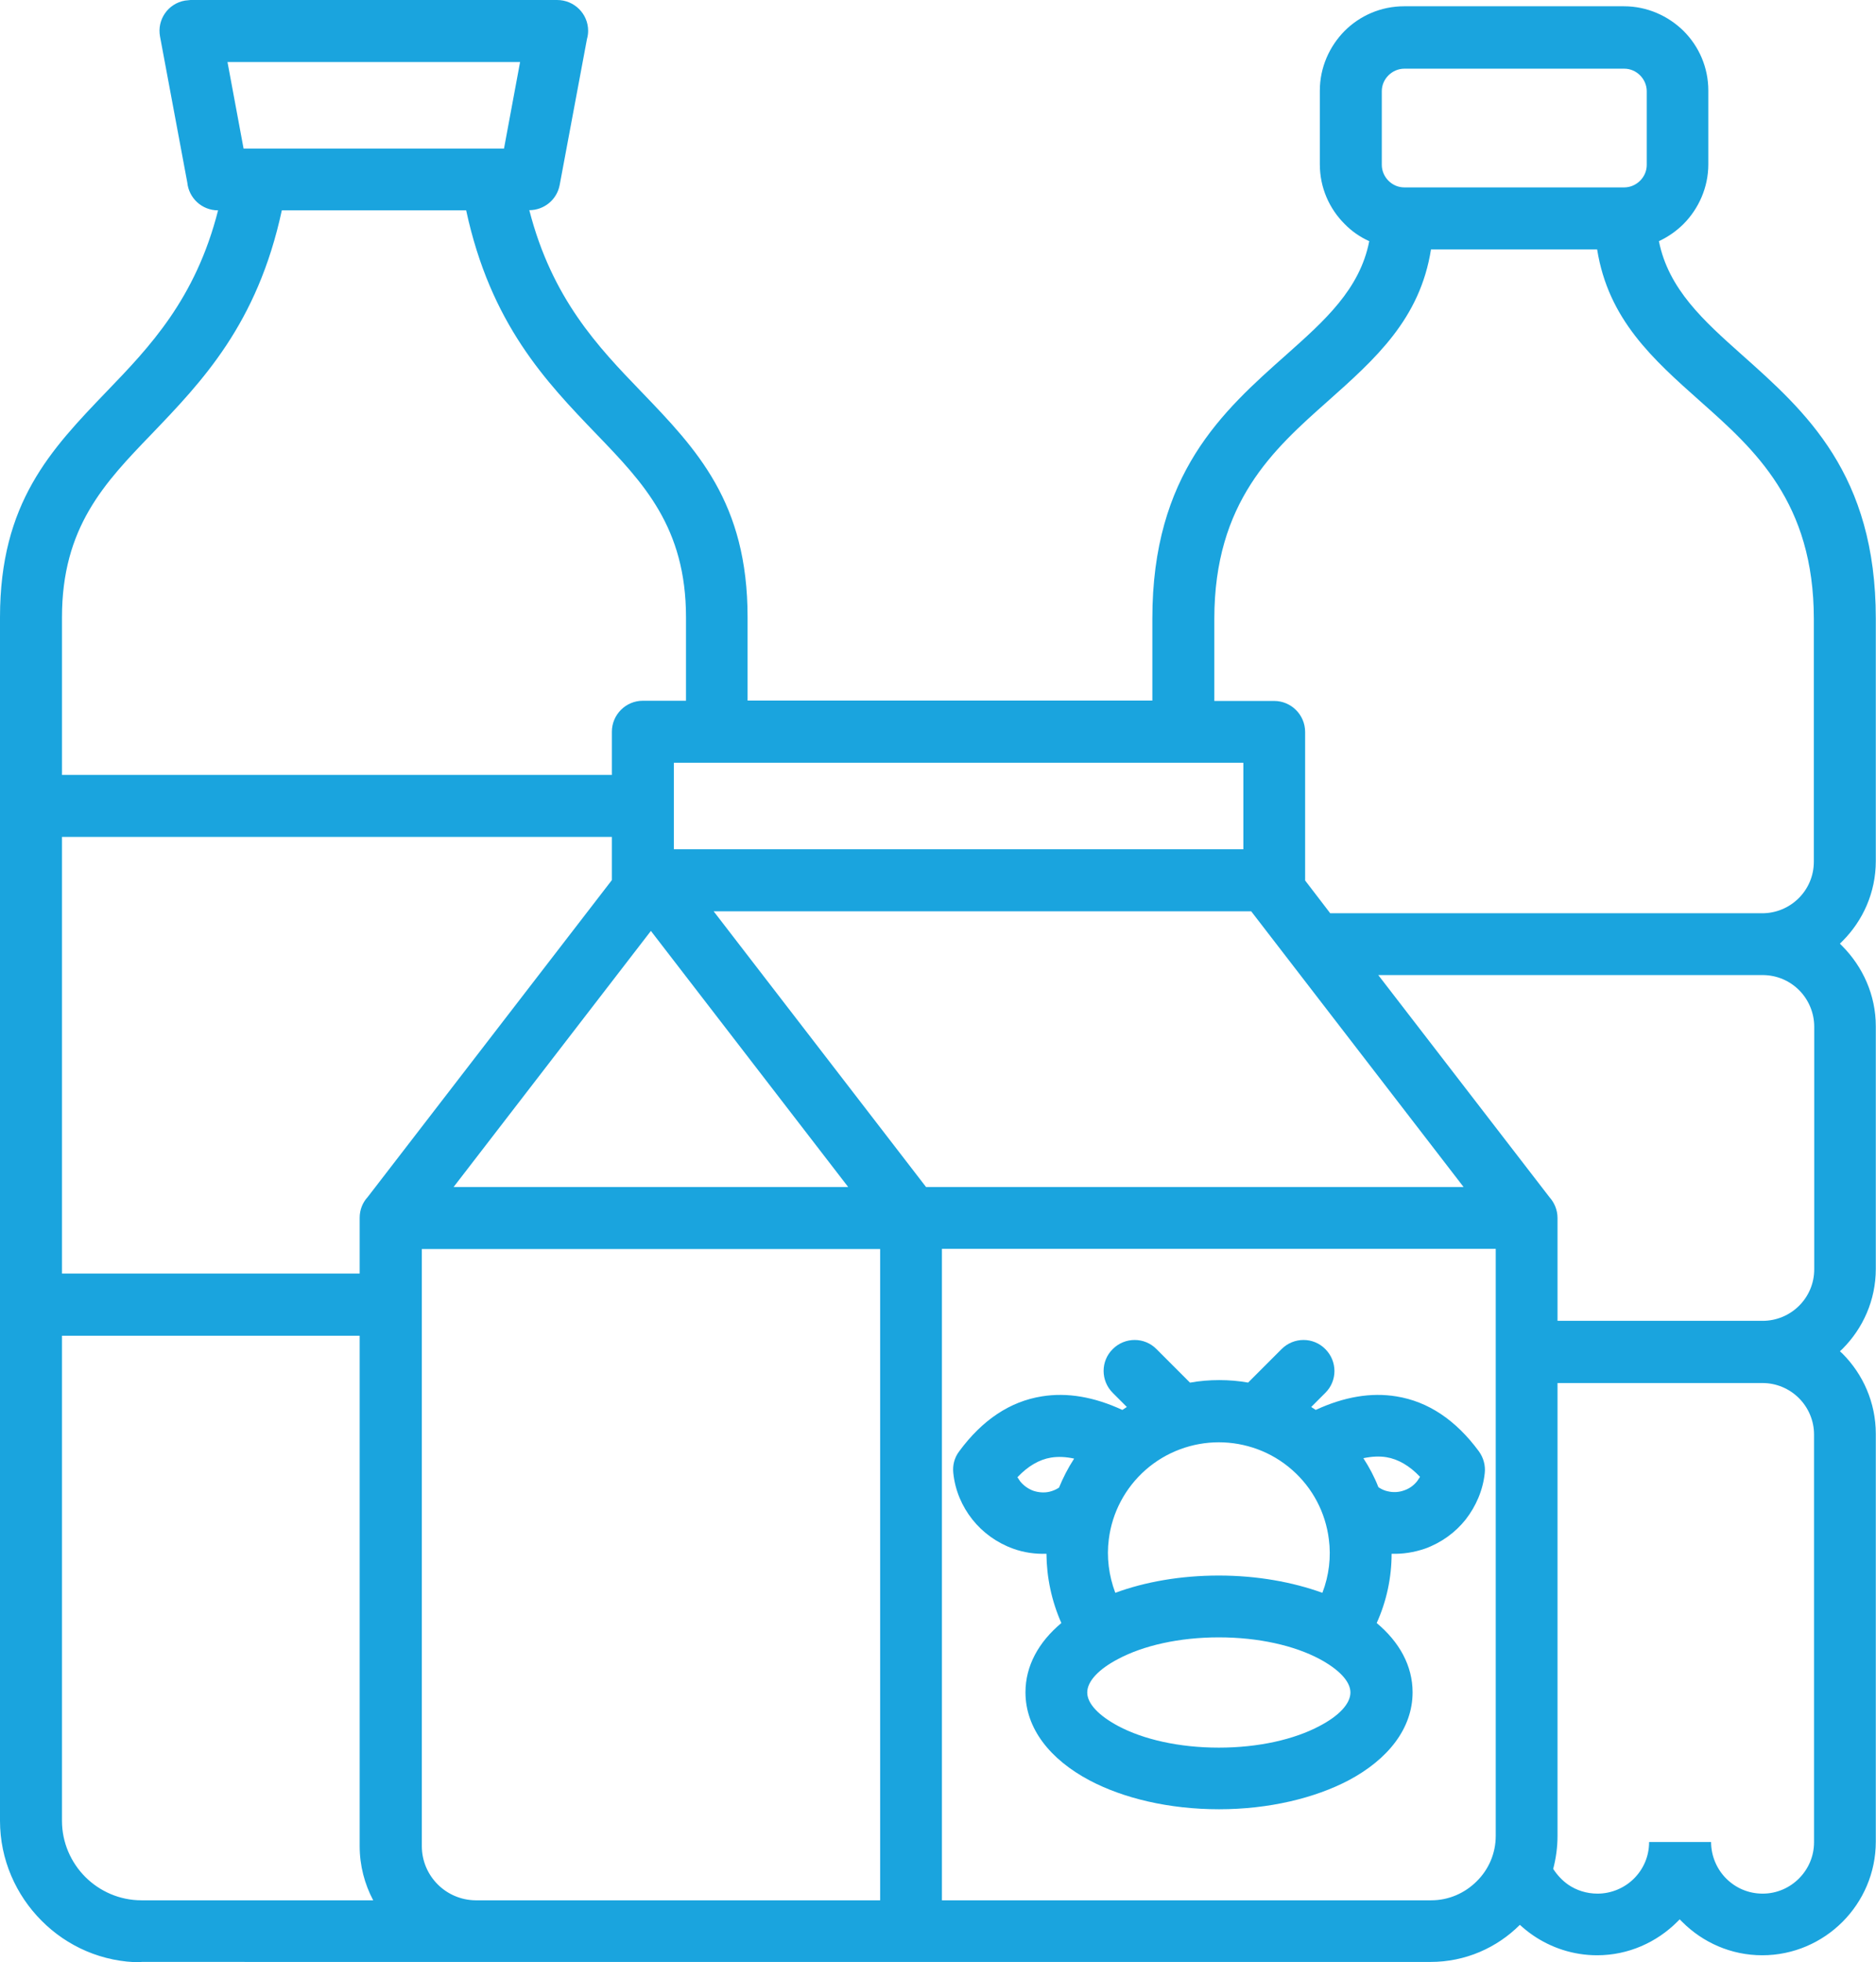 <svg xmlns="http://www.w3.org/2000/svg" id="Layer_2" viewBox="0 0 95.66 100"><defs><style>.cls-1{fill:#1aa4de;}</style></defs><g id="Layer_1-2"><path class="cls-1" d="m72.97,12.7c-.56,3.56-2.83,5.58-5.27,7.75-2.76,2.45-5.78,5.13-5.78,11.09v4.18h3.05c.87,0,1.58.71,1.58,1.58v7.57l1.28,1.67h22.03c.7,0,1.37-.28,1.86-.77.48-.48.77-1.13.77-1.86v-12.36c0-5.96-3.02-8.64-5.78-11.09-2.43-2.16-4.7-4.18-5.27-7.75h-8.49,0Zm-9.33,57.76l1.71-1.71c.62-.62,1.62-.62,2.23,0,.62.62.62,1.62,0,2.23l-.72.72.23.15c1.45-.67,2.82-.9,4.11-.69,1.62.26,3.03,1.2,4.21,2.8.24.33.34.73.3,1.1-.09.88-.45,1.7-.97,2.37-.53.67-1.25,1.19-2.08,1.49-.56.19-1.13.28-1.7.26,0,1.2-.25,2.4-.76,3.53,1.16.97,1.83,2.18,1.83,3.53,0,1.84-1.25,3.42-3.27,4.49-1.72.9-4.05,1.47-6.6,1.47s-4.88-.56-6.6-1.47c-2.02-1.07-3.27-2.65-3.27-4.49,0-1.35.67-2.56,1.83-3.53-.5-1.13-.75-2.33-.76-3.53-.57.02-1.15-.06-1.7-.26-.83-.3-1.55-.82-2.08-1.49-.53-.67-.88-1.48-.97-2.37-.04-.38.05-.77.3-1.1,1.18-1.6,2.59-2.54,4.21-2.8,1.29-.21,2.66.02,4.11.69l.23-.15-.72-.72c-.62-.62-.62-1.62,0-2.23.62-.62,1.62-.62,2.23,0l1.71,1.71c.49-.09,1-.13,1.49-.13s1,.04,1.49.13h-.02Zm6.65,5.33c.15.1.32.18.49.21.26.06.55.05.82-.05.27-.09.5-.26.67-.48l.14-.21c-.53-.56-1.11-.9-1.71-1-.36-.06-.75-.04-1.18.05.3.46.56.95.76,1.46h0Zm-15.52-1.46c-.42-.09-.81-.11-1.18-.05-.6.1-1.17.43-1.71,1l.14.21c.17.21.4.38.67.48.27.09.56.11.82.05.17-.04.34-.11.49-.21.21-.51.46-1,.76-1.46h0Zm12.66,6.84c.34-.88.45-1.83.33-2.73-.17-1.36-.83-2.62-1.87-3.53-1.06-.94-2.41-1.41-3.74-1.41s-2.67.47-3.74,1.41c-1.04.92-1.7,2.17-1.87,3.53-.12.91,0,1.85.33,2.73,1.52-.56,3.34-.88,5.28-.88s3.76.33,5.28.88h0Zm-.15,3.37c-1.28-.68-3.1-1.1-5.13-1.1s-3.85.42-5.13,1.1c-.98.51-1.58,1.13-1.58,1.71s.61,1.19,1.58,1.71c1.28.68,3.1,1.1,5.13,1.1s3.85-.42,5.13-1.1c.98-.51,1.58-1.13,1.58-1.71s-.61-1.19-1.58-1.71Zm-22.4-20.89h-23.37v30.43c0,.76.31,1.45.81,1.95.49.49,1.17.8,1.92.81h20.64v-33.2Zm-21.75-3.16h20.12l-10.06-13.05-10.06,13.05Zm-15.92,39.51c-1.99,0-3.79-.81-5.09-2.12-1.3-1.3-2.12-3.11-2.12-5.09V31.46c0-5.85,2.59-8.54,5.44-11.51,2.18-2.26,4.53-4.71,5.68-9.23h0c-.82,0-1.49-.62-1.57-1.42l-1.39-7.44c-.16-.86.41-1.68,1.27-1.83l.28-.03h18.7c.87,0,1.58.7,1.58,1.57,0,.14-.02.28-.06.42l-1.39,7.43c-.14.76-.8,1.29-1.55,1.29h0c1.16,4.51,3.51,6.97,5.69,9.23,2.86,2.97,5.44,5.66,5.44,11.51v4.25h20.64v-4.18c0-7.37,3.57-10.55,6.84-13.45,1.93-1.72,3.74-3.32,4.22-5.78-.47-.21-.9-.51-1.26-.88-.78-.78-1.26-1.85-1.26-3.04v-3.75c0-1.18.49-2.26,1.26-3.04.78-.78,1.85-1.26,3.04-1.26h11.21c1.18,0,2.26.49,3.04,1.26.78.78,1.26,1.85,1.26,3.04v3.75c0,1.18-.49,2.26-1.26,3.04-.36.36-.79.66-1.26.88.49,2.45,2.29,4.06,4.22,5.78,3.26,2.9,6.84,6.08,6.84,13.45v12.36c0,1.59-.65,3.03-1.7,4.08l-.13.13.12.12c1.05,1.06,1.71,2.5,1.71,4.09v12.36c0,1.59-.65,3.03-1.7,4.08l-.13.12.13.12c1.05,1.05,1.7,2.5,1.7,4.09v20.78c0,1.59-.65,3.04-1.7,4.09-1.05,1.05-2.5,1.7-4.09,1.7s-3.03-.65-4.08-1.7l-.13-.13-.12.12c-1.05,1.05-2.5,1.71-4.09,1.71-1.21,0-2.35-.38-3.29-1.03-.23-.16-.44-.33-.65-.52-1.17,1.17-2.78,1.89-4.55,1.89H7.21Zm11.82-3.16c-.44-.83-.69-1.77-.69-2.76v-26.01H3.16v24.72c0,1.11.46,2.13,1.19,2.86s1.75,1.19,2.86,1.19h11.82,0Zm-.69-31.93v-2.85c0-.41.15-.78.41-1.06l12.45-16.15v-2.2H3.16v22.25h15.18Zm28.88-4.42h27.41c-3.61-4.68-7.22-9.37-10.83-14.05h-27.41l10.83,14.05h0Zm31.79.52c.25.28.41.65.41,1.06v5.24h10.46c.7,0,1.37-.28,1.86-.77.48-.48.77-1.13.77-1.86v-12.36c0-.72-.3-1.39-.77-1.86-.47-.47-1.11-.76-1.83-.77h-19.63l8.73,11.32h0Zm.41,9.45v23.1c0,.58-.08,1.14-.22,1.68.2.31.46.59.76.8.42.29.94.46,1.5.46.72,0,1.39-.3,1.86-.77.48-.48.77-1.13.77-1.86h3.16c0,.72.3,1.39.77,1.86.48.48,1.13.77,1.86.77s1.38-.3,1.85-.77c.48-.48.77-1.13.77-1.85v-20.78c0-.72-.3-1.38-.77-1.85-.49-.49-1.16-.77-1.85-.77h-10.46,0Zm-3.16-6.82h-28.23v33.2h24.95c.9,0,1.72-.37,2.32-.97.6-.59.97-1.41.97-2.32v-29.91h0Zm-41.9-24.77v4.41h29.04v-4.41h-29.04Zm-1.58-3.16h2.2v-4.25c0-4.59-2.17-6.85-4.56-9.33-2.59-2.69-5.4-5.62-6.65-11.41h-9.4c-1.25,5.8-4.07,8.72-6.65,11.41-2.39,2.48-4.56,4.74-4.56,9.33v8.03h28.04v-2.2c0-.87.71-1.58,1.58-1.58h0ZM26.52,3.16h-14.92l.82,4.41h13.28l.82-4.41h0Zm56.3.34h-11.21c-.31,0-.6.13-.81.34-.21.21-.34.49-.34.81v3.75c0,.31.13.6.34.81.21.21.49.34.81.34h11.21c.31,0,.6-.13.81-.34.21-.21.34-.49.34-.81v-3.75c0-.31-.13-.6-.34-.81-.21-.21-.49-.34-.81-.34Z"></path></g></svg>